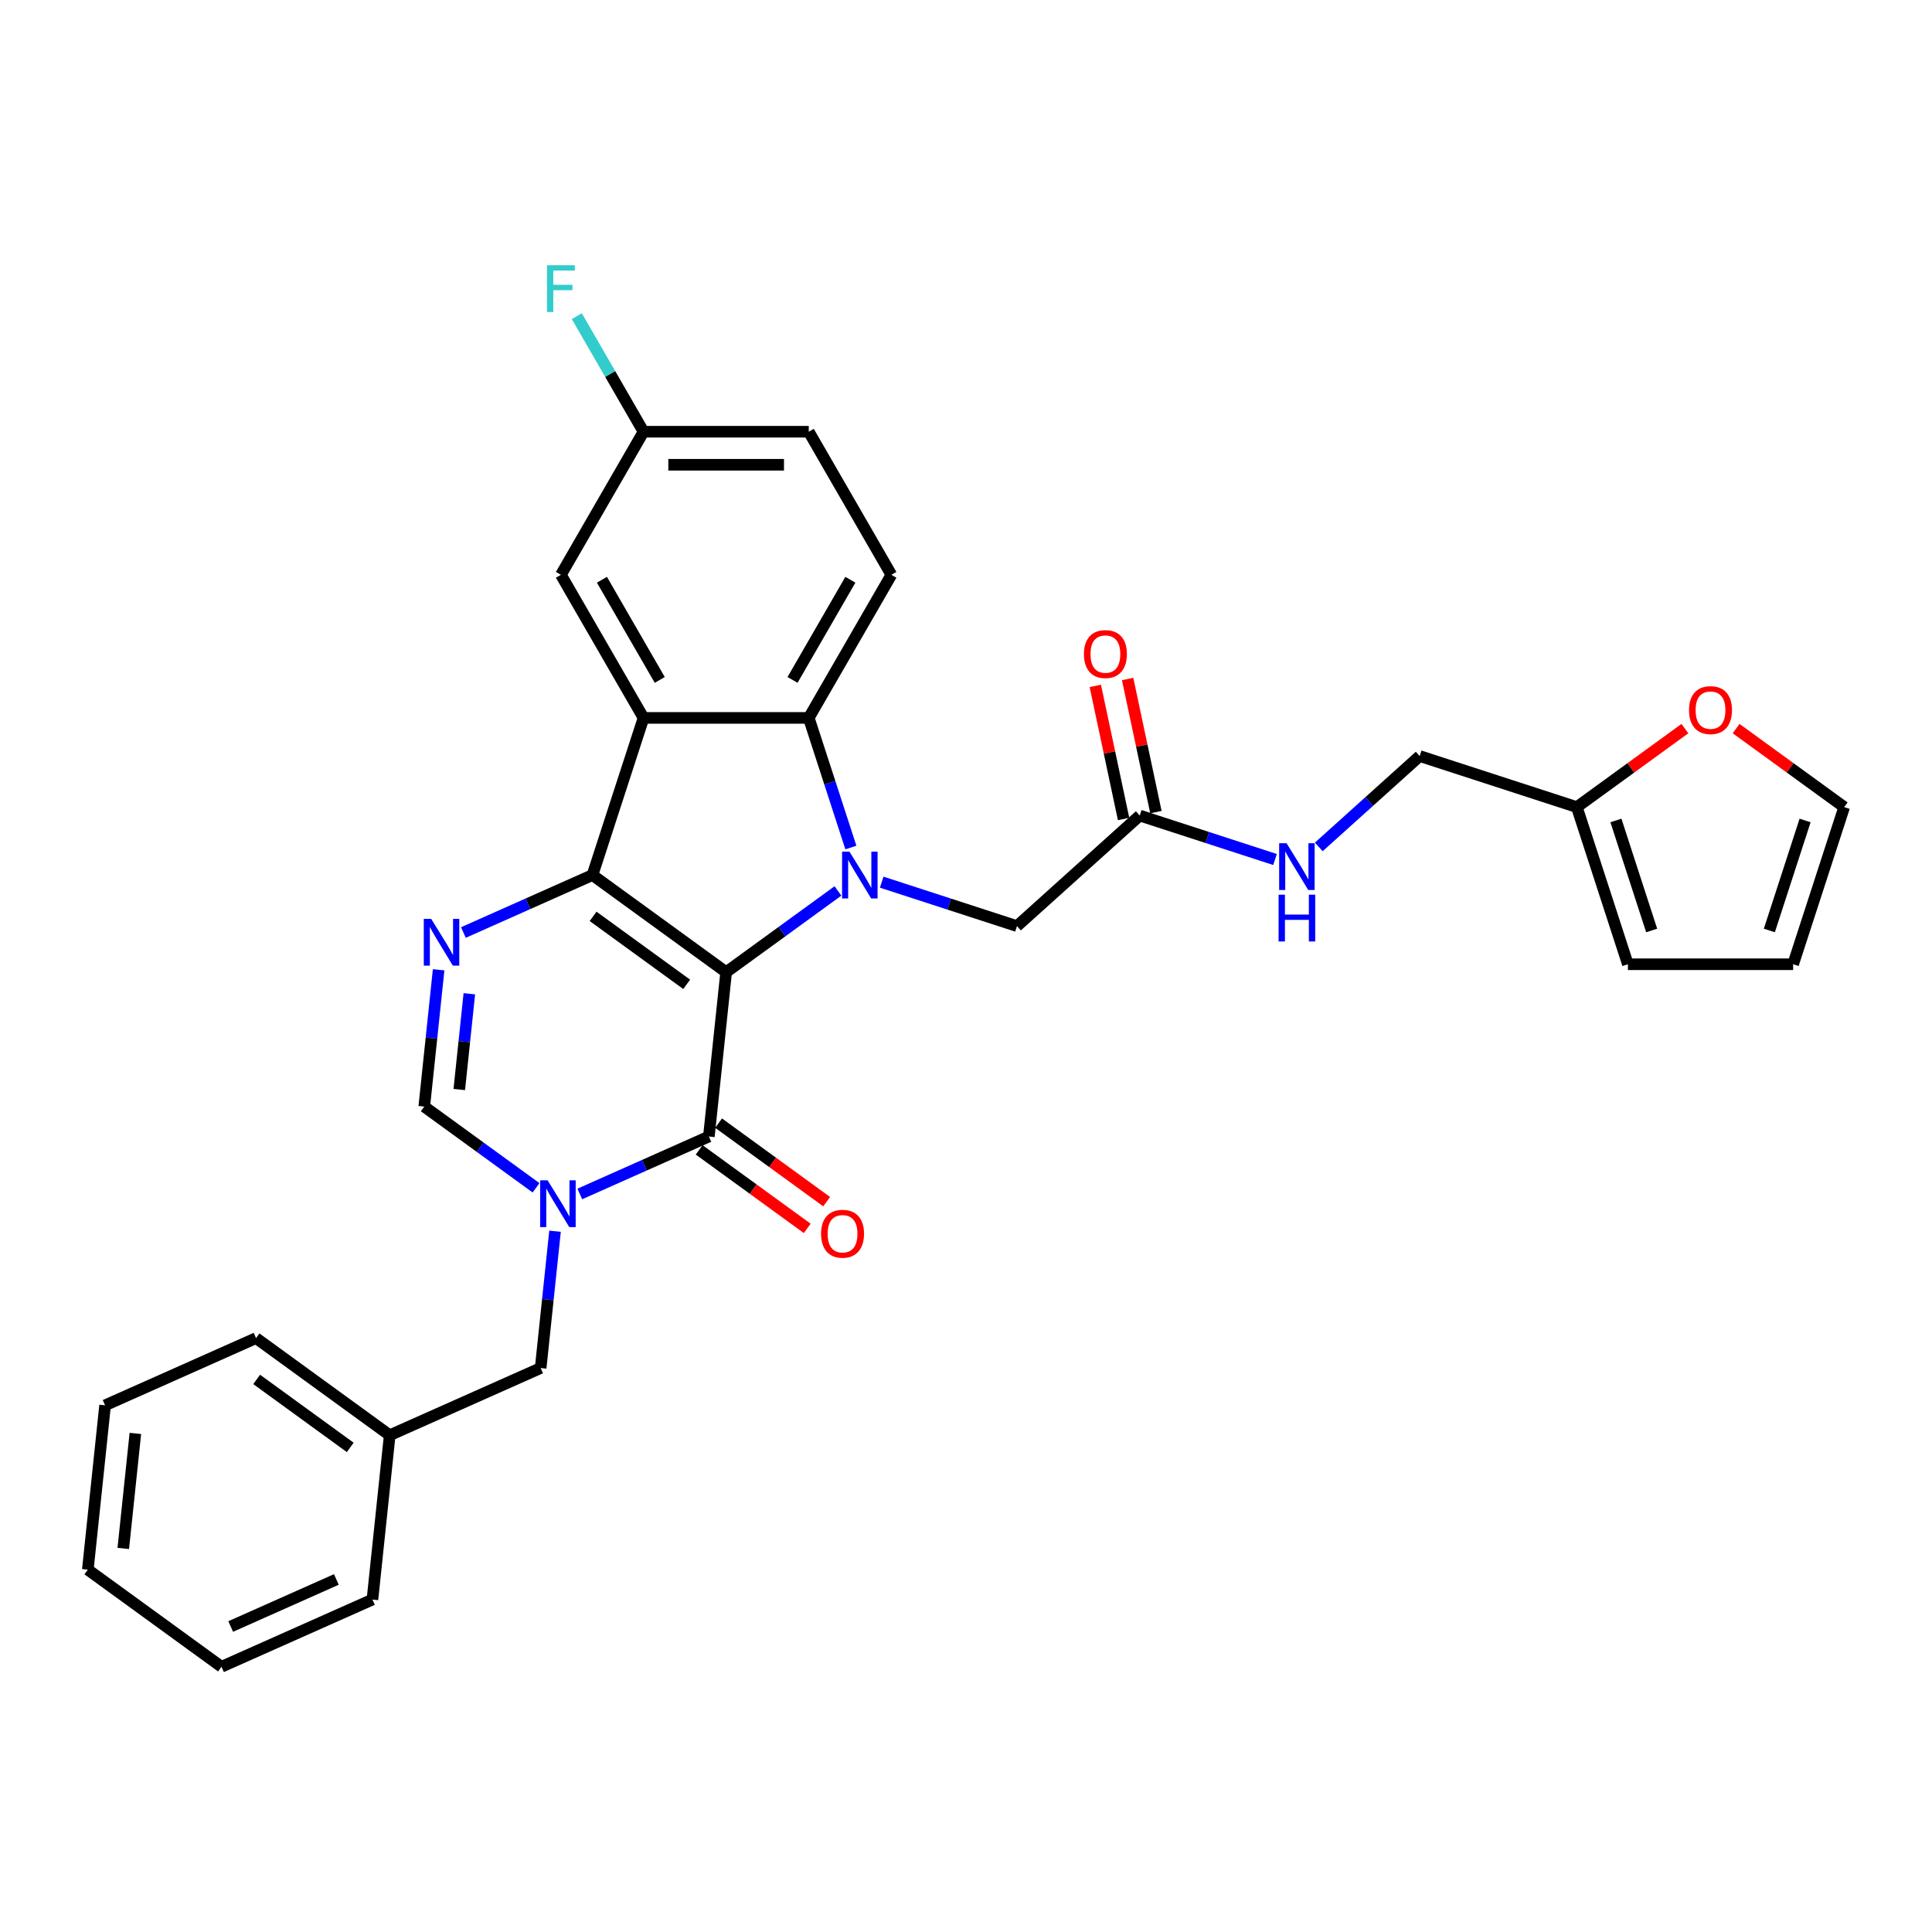 <?xml version='1.0' encoding='iso-8859-1'?>
<svg version='1.1' baseProfile='full'
              xmlns='http://www.w3.org/2000/svg'
                      xmlns:rdkit='http://www.rdkit.org/xml'
                      xmlns:xlink='http://www.w3.org/1999/xlink'
                  xml:space='preserve'
width='1000px' height='1000px' viewBox='0 0 1000 1000'>
<!-- END OF HEADER -->
<rect style='opacity:1.0;fill:#FFFFFF;stroke:none' width='1000' height='1000' x='0' y='0'> </rect>
<path class='bond-0' d='M 375.851,503.196 L 306.662,452.927' style='fill:none;fill-rule:evenodd;stroke:#000000;stroke-width:6px;stroke-linecap:butt;stroke-linejoin:miter;stroke-opacity:1' />
<path class='bond-0' d='M 355.419,509.494 L 306.986,474.305' style='fill:none;fill-rule:evenodd;stroke:#000000;stroke-width:6px;stroke-linecap:butt;stroke-linejoin:miter;stroke-opacity:1' />
<path class='bond-1' d='M 375.851,503.196 L 404.785,482.175' style='fill:none;fill-rule:evenodd;stroke:#000000;stroke-width:6px;stroke-linecap:butt;stroke-linejoin:miter;stroke-opacity:1' />
<path class='bond-1' d='M 404.785,482.175 L 433.718,461.154' style='fill:none;fill-rule:evenodd;stroke:#0000FF;stroke-width:6px;stroke-linecap:butt;stroke-linejoin:miter;stroke-opacity:1' />
<path class='bond-2' d='M 375.851,503.196 L 366.912,588.251' style='fill:none;fill-rule:evenodd;stroke:#000000;stroke-width:6px;stroke-linecap:butt;stroke-linejoin:miter;stroke-opacity:1' />
<path class='bond-3' d='M 306.662,452.927 L 333.09,371.589' style='fill:none;fill-rule:evenodd;stroke:#000000;stroke-width:6px;stroke-linecap:butt;stroke-linejoin:miter;stroke-opacity:1' />
<path class='bond-5' d='M 306.662,452.927 L 273.259,467.799' style='fill:none;fill-rule:evenodd;stroke:#000000;stroke-width:6px;stroke-linecap:butt;stroke-linejoin:miter;stroke-opacity:1' />
<path class='bond-5' d='M 273.259,467.799 L 239.855,482.671' style='fill:none;fill-rule:evenodd;stroke:#0000FF;stroke-width:6px;stroke-linecap:butt;stroke-linejoin:miter;stroke-opacity:1' />
<path class='bond-6' d='M 440.412,438.679 L 429.512,405.134' style='fill:none;fill-rule:evenodd;stroke:#0000FF;stroke-width:6px;stroke-linecap:butt;stroke-linejoin:miter;stroke-opacity:1' />
<path class='bond-6' d='M 429.512,405.134 L 418.613,371.589' style='fill:none;fill-rule:evenodd;stroke:#000000;stroke-width:6px;stroke-linecap:butt;stroke-linejoin:miter;stroke-opacity:1' />
<path class='bond-8' d='M 456.364,456.606 L 491.372,467.98' style='fill:none;fill-rule:evenodd;stroke:#0000FF;stroke-width:6px;stroke-linecap:butt;stroke-linejoin:miter;stroke-opacity:1' />
<path class='bond-8' d='M 491.372,467.98 L 526.379,479.355' style='fill:none;fill-rule:evenodd;stroke:#000000;stroke-width:6px;stroke-linecap:butt;stroke-linejoin:miter;stroke-opacity:1' />
<path class='bond-4' d='M 366.912,588.251 L 333.509,603.123' style='fill:none;fill-rule:evenodd;stroke:#000000;stroke-width:6px;stroke-linecap:butt;stroke-linejoin:miter;stroke-opacity:1' />
<path class='bond-4' d='M 333.509,603.123 L 300.106,617.995' style='fill:none;fill-rule:evenodd;stroke:#0000FF;stroke-width:6px;stroke-linecap:butt;stroke-linejoin:miter;stroke-opacity:1' />
<path class='bond-14' d='M 361.885,595.17 L 389.852,615.489' style='fill:none;fill-rule:evenodd;stroke:#000000;stroke-width:6px;stroke-linecap:butt;stroke-linejoin:miter;stroke-opacity:1' />
<path class='bond-14' d='M 389.852,615.489 L 417.818,635.808' style='fill:none;fill-rule:evenodd;stroke:#FF0000;stroke-width:6px;stroke-linecap:butt;stroke-linejoin:miter;stroke-opacity:1' />
<path class='bond-14' d='M 371.939,581.332 L 399.906,601.651' style='fill:none;fill-rule:evenodd;stroke:#000000;stroke-width:6px;stroke-linecap:butt;stroke-linejoin:miter;stroke-opacity:1' />
<path class='bond-14' d='M 399.906,601.651 L 427.872,621.97' style='fill:none;fill-rule:evenodd;stroke:#FF0000;stroke-width:6px;stroke-linecap:butt;stroke-linejoin:miter;stroke-opacity:1' />
<path class='bond-12' d='M 333.09,371.589 L 290.328,297.524' style='fill:none;fill-rule:evenodd;stroke:#000000;stroke-width:6px;stroke-linecap:butt;stroke-linejoin:miter;stroke-opacity:1' />
<path class='bond-12' d='M 341.489,351.927 L 311.555,300.081' style='fill:none;fill-rule:evenodd;stroke:#000000;stroke-width:6px;stroke-linecap:butt;stroke-linejoin:miter;stroke-opacity:1' />
<path class='bond-31' d='M 333.09,371.589 L 418.613,371.589' style='fill:none;fill-rule:evenodd;stroke:#000000;stroke-width:6px;stroke-linecap:butt;stroke-linejoin:miter;stroke-opacity:1' />
<path class='bond-7' d='M 277.459,614.809 L 248.526,593.788' style='fill:none;fill-rule:evenodd;stroke:#0000FF;stroke-width:6px;stroke-linecap:butt;stroke-linejoin:miter;stroke-opacity:1' />
<path class='bond-7' d='M 248.526,593.788 L 219.593,572.767' style='fill:none;fill-rule:evenodd;stroke:#000000;stroke-width:6px;stroke-linecap:butt;stroke-linejoin:miter;stroke-opacity:1' />
<path class='bond-11' d='M 287.285,637.284 L 283.564,672.688' style='fill:none;fill-rule:evenodd;stroke:#0000FF;stroke-width:6px;stroke-linecap:butt;stroke-linejoin:miter;stroke-opacity:1' />
<path class='bond-11' d='M 283.564,672.688 L 279.843,708.091' style='fill:none;fill-rule:evenodd;stroke:#000000;stroke-width:6px;stroke-linecap:butt;stroke-linejoin:miter;stroke-opacity:1' />
<path class='bond-32' d='M 227.035,501.96 L 223.314,537.364' style='fill:none;fill-rule:evenodd;stroke:#0000FF;stroke-width:6px;stroke-linecap:butt;stroke-linejoin:miter;stroke-opacity:1' />
<path class='bond-32' d='M 223.314,537.364 L 219.593,572.767' style='fill:none;fill-rule:evenodd;stroke:#000000;stroke-width:6px;stroke-linecap:butt;stroke-linejoin:miter;stroke-opacity:1' />
<path class='bond-32' d='M 242.929,514.369 L 240.325,539.152' style='fill:none;fill-rule:evenodd;stroke:#0000FF;stroke-width:6px;stroke-linecap:butt;stroke-linejoin:miter;stroke-opacity:1' />
<path class='bond-32' d='M 240.325,539.152 L 237.72,563.934' style='fill:none;fill-rule:evenodd;stroke:#000000;stroke-width:6px;stroke-linecap:butt;stroke-linejoin:miter;stroke-opacity:1' />
<path class='bond-9' d='M 418.613,371.589 L 461.375,297.524' style='fill:none;fill-rule:evenodd;stroke:#000000;stroke-width:6px;stroke-linecap:butt;stroke-linejoin:miter;stroke-opacity:1' />
<path class='bond-9' d='M 410.214,351.927 L 440.147,300.081' style='fill:none;fill-rule:evenodd;stroke:#000000;stroke-width:6px;stroke-linecap:butt;stroke-linejoin:miter;stroke-opacity:1' />
<path class='bond-10' d='M 526.379,479.355 L 589.935,422.129' style='fill:none;fill-rule:evenodd;stroke:#000000;stroke-width:6px;stroke-linecap:butt;stroke-linejoin:miter;stroke-opacity:1' />
<path class='bond-23' d='M 461.375,297.524 L 418.613,223.459' style='fill:none;fill-rule:evenodd;stroke:#000000;stroke-width:6px;stroke-linecap:butt;stroke-linejoin:miter;stroke-opacity:1' />
<path class='bond-16' d='M 589.935,422.129 L 624.942,433.503' style='fill:none;fill-rule:evenodd;stroke:#000000;stroke-width:6px;stroke-linecap:butt;stroke-linejoin:miter;stroke-opacity:1' />
<path class='bond-16' d='M 624.942,433.503 L 659.949,444.878' style='fill:none;fill-rule:evenodd;stroke:#0000FF;stroke-width:6px;stroke-linecap:butt;stroke-linejoin:miter;stroke-opacity:1' />
<path class='bond-20' d='M 598.3,420.351 L 590.978,385.904' style='fill:none;fill-rule:evenodd;stroke:#000000;stroke-width:6px;stroke-linecap:butt;stroke-linejoin:miter;stroke-opacity:1' />
<path class='bond-20' d='M 590.978,385.904 L 583.657,351.457' style='fill:none;fill-rule:evenodd;stroke:#FF0000;stroke-width:6px;stroke-linecap:butt;stroke-linejoin:miter;stroke-opacity:1' />
<path class='bond-20' d='M 581.569,423.907 L 574.248,389.46' style='fill:none;fill-rule:evenodd;stroke:#000000;stroke-width:6px;stroke-linecap:butt;stroke-linejoin:miter;stroke-opacity:1' />
<path class='bond-20' d='M 574.248,389.46 L 566.926,355.014' style='fill:none;fill-rule:evenodd;stroke:#FF0000;stroke-width:6px;stroke-linecap:butt;stroke-linejoin:miter;stroke-opacity:1' />
<path class='bond-24' d='M 279.843,708.091 L 201.713,742.877' style='fill:none;fill-rule:evenodd;stroke:#000000;stroke-width:6px;stroke-linecap:butt;stroke-linejoin:miter;stroke-opacity:1' />
<path class='bond-22' d='M 290.328,297.524 L 333.09,223.459' style='fill:none;fill-rule:evenodd;stroke:#000000;stroke-width:6px;stroke-linecap:butt;stroke-linejoin:miter;stroke-opacity:1' />
<path class='bond-13' d='M 816.166,417.759 L 734.828,391.331' style='fill:none;fill-rule:evenodd;stroke:#000000;stroke-width:6px;stroke-linecap:butt;stroke-linejoin:miter;stroke-opacity:1' />
<path class='bond-15' d='M 816.166,417.759 L 844.133,397.44' style='fill:none;fill-rule:evenodd;stroke:#000000;stroke-width:6px;stroke-linecap:butt;stroke-linejoin:miter;stroke-opacity:1' />
<path class='bond-15' d='M 844.133,397.44 L 872.1,377.121' style='fill:none;fill-rule:evenodd;stroke:#FF0000;stroke-width:6px;stroke-linecap:butt;stroke-linejoin:miter;stroke-opacity:1' />
<path class='bond-17' d='M 816.166,417.759 L 842.594,499.096' style='fill:none;fill-rule:evenodd;stroke:#000000;stroke-width:6px;stroke-linecap:butt;stroke-linejoin:miter;stroke-opacity:1' />
<path class='bond-17' d='M 836.398,424.674 L 854.897,481.61' style='fill:none;fill-rule:evenodd;stroke:#000000;stroke-width:6px;stroke-linecap:butt;stroke-linejoin:miter;stroke-opacity:1' />
<path class='bond-18' d='M 898.612,377.121 L 926.579,397.44' style='fill:none;fill-rule:evenodd;stroke:#FF0000;stroke-width:6px;stroke-linecap:butt;stroke-linejoin:miter;stroke-opacity:1' />
<path class='bond-18' d='M 926.579,397.44 L 954.545,417.759' style='fill:none;fill-rule:evenodd;stroke:#000000;stroke-width:6px;stroke-linecap:butt;stroke-linejoin:miter;stroke-opacity:1' />
<path class='bond-21' d='M 682.596,438.361 L 708.712,414.846' style='fill:none;fill-rule:evenodd;stroke:#0000FF;stroke-width:6px;stroke-linecap:butt;stroke-linejoin:miter;stroke-opacity:1' />
<path class='bond-21' d='M 708.712,414.846 L 734.828,391.331' style='fill:none;fill-rule:evenodd;stroke:#000000;stroke-width:6px;stroke-linecap:butt;stroke-linejoin:miter;stroke-opacity:1' />
<path class='bond-19' d='M 842.594,499.096 L 928.117,499.096' style='fill:none;fill-rule:evenodd;stroke:#000000;stroke-width:6px;stroke-linecap:butt;stroke-linejoin:miter;stroke-opacity:1' />
<path class='bond-35' d='M 954.545,417.759 L 928.117,499.096' style='fill:none;fill-rule:evenodd;stroke:#000000;stroke-width:6px;stroke-linecap:butt;stroke-linejoin:miter;stroke-opacity:1' />
<path class='bond-35' d='M 934.314,424.674 L 915.814,481.61' style='fill:none;fill-rule:evenodd;stroke:#000000;stroke-width:6px;stroke-linecap:butt;stroke-linejoin:miter;stroke-opacity:1' />
<path class='bond-25' d='M 333.09,223.459 L 315.822,193.55' style='fill:none;fill-rule:evenodd;stroke:#000000;stroke-width:6px;stroke-linecap:butt;stroke-linejoin:miter;stroke-opacity:1' />
<path class='bond-25' d='M 315.822,193.55 L 298.554,163.642' style='fill:none;fill-rule:evenodd;stroke:#33CCCC;stroke-width:6px;stroke-linecap:butt;stroke-linejoin:miter;stroke-opacity:1' />
<path class='bond-33' d='M 333.09,223.459 L 418.613,223.459' style='fill:none;fill-rule:evenodd;stroke:#000000;stroke-width:6px;stroke-linecap:butt;stroke-linejoin:miter;stroke-opacity:1' />
<path class='bond-33' d='M 345.918,240.563 L 405.785,240.563' style='fill:none;fill-rule:evenodd;stroke:#000000;stroke-width:6px;stroke-linecap:butt;stroke-linejoin:miter;stroke-opacity:1' />
<path class='bond-26' d='M 201.713,742.877 L 132.524,692.607' style='fill:none;fill-rule:evenodd;stroke:#000000;stroke-width:6px;stroke-linecap:butt;stroke-linejoin:miter;stroke-opacity:1' />
<path class='bond-26' d='M 181.281,749.174 L 132.848,713.986' style='fill:none;fill-rule:evenodd;stroke:#000000;stroke-width:6px;stroke-linecap:butt;stroke-linejoin:miter;stroke-opacity:1' />
<path class='bond-27' d='M 201.713,742.877 L 192.774,827.931' style='fill:none;fill-rule:evenodd;stroke:#000000;stroke-width:6px;stroke-linecap:butt;stroke-linejoin:miter;stroke-opacity:1' />
<path class='bond-29' d='M 132.524,692.607 L 54.394,727.393' style='fill:none;fill-rule:evenodd;stroke:#000000;stroke-width:6px;stroke-linecap:butt;stroke-linejoin:miter;stroke-opacity:1' />
<path class='bond-28' d='M 192.774,827.931 L 114.644,862.717' style='fill:none;fill-rule:evenodd;stroke:#000000;stroke-width:6px;stroke-linecap:butt;stroke-linejoin:miter;stroke-opacity:1' />
<path class='bond-28' d='M 174.097,817.523 L 119.407,841.873' style='fill:none;fill-rule:evenodd;stroke:#000000;stroke-width:6px;stroke-linecap:butt;stroke-linejoin:miter;stroke-opacity:1' />
<path class='bond-30' d='M 114.644,862.717 L 45.455,812.447' style='fill:none;fill-rule:evenodd;stroke:#000000;stroke-width:6px;stroke-linecap:butt;stroke-linejoin:miter;stroke-opacity:1' />
<path class='bond-34' d='M 54.394,727.393 L 45.455,812.447' style='fill:none;fill-rule:evenodd;stroke:#000000;stroke-width:6px;stroke-linecap:butt;stroke-linejoin:miter;stroke-opacity:1' />
<path class='bond-34' d='M 70.064,741.939 L 63.806,801.477' style='fill:none;fill-rule:evenodd;stroke:#000000;stroke-width:6px;stroke-linecap:butt;stroke-linejoin:miter;stroke-opacity:1' />
<path  class='atom-2' d='M 439.687 440.817
L 447.624 453.645
Q 448.411 454.911, 449.677 457.203
Q 450.942 459.495, 451.011 459.632
L 451.011 440.817
L 454.226 440.817
L 454.226 465.037
L 450.908 465.037
L 442.39 451.011
Q 441.398 449.369, 440.337 447.488
Q 439.311 445.606, 439.003 445.024
L 439.003 465.037
L 435.856 465.037
L 435.856 440.817
L 439.687 440.817
' fill='#0000FF'/>
<path  class='atom-5' d='M 283.429 610.926
L 291.365 623.755
Q 292.152 625.02, 293.418 627.312
Q 294.683 629.605, 294.752 629.741
L 294.752 610.926
L 297.968 610.926
L 297.968 635.146
L 294.649 635.146
L 286.131 621.121
Q 285.139 619.479, 284.079 617.597
Q 283.052 615.716, 282.744 615.134
L 282.744 635.146
L 279.597 635.146
L 279.597 610.926
L 283.429 610.926
' fill='#0000FF'/>
<path  class='atom-6' d='M 223.178 475.602
L 231.115 488.431
Q 231.902 489.696, 233.168 491.988
Q 234.433 494.28, 234.502 494.417
L 234.502 475.602
L 237.717 475.602
L 237.717 499.822
L 234.399 499.822
L 225.881 485.797
Q 224.889 484.154, 223.828 482.273
Q 222.802 480.391, 222.494 479.81
L 222.494 499.822
L 219.347 499.822
L 219.347 475.602
L 223.178 475.602
' fill='#0000FF'/>
<path  class='atom-15' d='M 424.984 638.589
Q 424.984 632.773, 427.857 629.523
Q 430.731 626.273, 436.102 626.273
Q 441.472 626.273, 444.346 629.523
Q 447.22 632.773, 447.22 638.589
Q 447.22 644.473, 444.312 647.825
Q 441.404 651.143, 436.102 651.143
Q 430.765 651.143, 427.857 647.825
Q 424.984 644.507, 424.984 638.589
M 436.102 648.407
Q 439.796 648.407, 441.78 645.944
Q 443.799 643.446, 443.799 638.589
Q 443.799 633.834, 441.78 631.439
Q 439.796 629.01, 436.102 629.01
Q 432.407 629.01, 430.389 631.405
Q 428.404 633.799, 428.404 638.589
Q 428.404 643.481, 430.389 645.944
Q 432.407 648.407, 436.102 648.407
' fill='#FF0000'/>
<path  class='atom-16' d='M 874.238 367.558
Q 874.238 361.742, 877.111 358.492
Q 879.985 355.242, 885.356 355.242
Q 890.727 355.242, 893.6 358.492
Q 896.474 361.742, 896.474 367.558
Q 896.474 373.442, 893.566 376.794
Q 890.658 380.113, 885.356 380.113
Q 880.019 380.113, 877.111 376.794
Q 874.238 373.476, 874.238 367.558
M 885.356 377.376
Q 889.05 377.376, 891.034 374.913
Q 893.053 372.416, 893.053 367.558
Q 893.053 362.803, 891.034 360.408
Q 889.05 357.979, 885.356 357.979
Q 881.661 357.979, 879.643 360.374
Q 877.659 362.769, 877.659 367.558
Q 877.659 372.45, 879.643 374.913
Q 881.661 377.376, 885.356 377.376
' fill='#FF0000'/>
<path  class='atom-17' d='M 665.918 436.447
L 673.855 449.275
Q 674.642 450.541, 675.908 452.833
Q 677.173 455.125, 677.242 455.262
L 677.242 436.447
L 680.457 436.447
L 680.457 460.667
L 677.139 460.667
L 668.621 446.641
Q 667.629 444.999, 666.568 443.118
Q 665.542 441.236, 665.234 440.654
L 665.234 460.667
L 662.087 460.667
L 662.087 436.447
L 665.918 436.447
' fill='#0000FF'/>
<path  class='atom-17' d='M 661.796 463.089
L 665.08 463.089
L 665.08 473.386
L 677.464 473.386
L 677.464 463.089
L 680.748 463.089
L 680.748 487.309
L 677.464 487.309
L 677.464 476.123
L 665.08 476.123
L 665.08 487.309
L 661.796 487.309
L 661.796 463.089
' fill='#0000FF'/>
<path  class='atom-21' d='M 561.035 338.543
Q 561.035 332.727, 563.909 329.477
Q 566.783 326.227, 572.153 326.227
Q 577.524 326.227, 580.398 329.477
Q 583.272 332.727, 583.272 338.543
Q 583.272 344.427, 580.364 347.779
Q 577.456 351.098, 572.153 351.098
Q 566.817 351.098, 563.909 347.779
Q 561.035 344.461, 561.035 338.543
M 572.153 348.361
Q 575.848 348.361, 577.832 345.898
Q 579.851 343.4, 579.851 338.543
Q 579.851 333.788, 577.832 331.393
Q 575.848 328.964, 572.153 328.964
Q 568.459 328.964, 566.441 331.359
Q 564.456 333.753, 564.456 338.543
Q 564.456 343.435, 566.441 345.898
Q 568.459 348.361, 572.153 348.361
' fill='#FF0000'/>
<path  class='atom-26' d='M 283.127 137.283
L 297.529 137.283
L 297.529 140.054
L 286.377 140.054
L 286.377 147.409
L 296.298 147.409
L 296.298 150.214
L 286.377 150.214
L 286.377 161.503
L 283.127 161.503
L 283.127 137.283
' fill='#33CCCC'/>
</svg>
